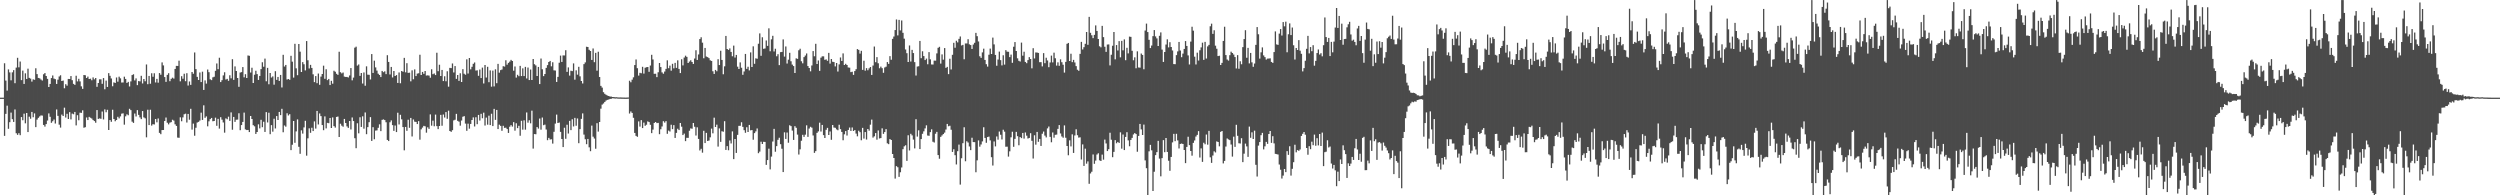 <?xml version="1.0" encoding="UTF-8"?>
<svg xmlns="http://www.w3.org/2000/svg" width="1920" height="150">
  <path d="M0 75.000h1v1.000H0zM1 75.000h1v1.000H1zM2 75.000h1v1.000H2zM3 48.606h1v55.753H3zM4 61.885h1v25.570H4zM5 69.589h1v11.541H5zM6 53.295h1v45.637H6zM7 55.600h1v38.273H7zM8 61.703h1v24.768H8zM9 55.573h1v35.956H9zM10 53.849h1v39.815H10zM11 63.888h1v20.159H11zM12 51.902h1v50.432H12zM13 44.397h1v59.202H13zM14 51.711h1v50.586H14zM15 47.267h1v56.579H15zM16 61.534h1v28.370H16zM17 54.201h1v38.168H17zM18 64.477h1v22.835H18zM19 56.317h1v38.386H19zM20 60.607h1v26.168H20zM21 52.743h1v48.678H21zM22 59.777h1v29.802H22zM23 60.377h1v30.797H23zM24 62.656h1v23.297H24zM25 60.924h1v29.132H25zM26 61.287h1v25.827H26zM27 52.420h1v45.232H27zM28 56.931h1v34.924H28zM29 59.835h1v30.655H29zM30 60.181h1v29.190H30zM31 61.056h1v27.562H31zM32 61.843h1v26.918H32zM33 57.026h1v38.931H33zM34 56.110h1v41.111H34zM35 58.378h1v36.930H35zM36 60.547h1v32.028H36zM37 66.794h1v20.321H37zM38 64.446h1v25.281H38zM39 59.974h1v34.331H39zM40 57.955h1v35.187H40zM41 60.361h1v31.467H41zM42 60.843h1v34.026H42zM43 64.476h1v19.591H43zM44 61.170h1v27.821H44zM45 58.721h1v37.045H45zM46 57.781h1v40.227H46zM47 62.192h1v25.841H47zM48 61.851h1v27.216H48zM49 67.768h1v14.944H49zM50 64.677h1v25.564H50zM51 65.770h1v21.638H51zM52 60.632h1v30.774H52zM53 60.697h1v25.434H53zM54 58.396h1v33.283H54zM55 61.576h1v25.688H55zM56 64.419h1v23.340H56zM57 65.175h1v20.782H57zM58 58.139h1v38.158H58zM59 62.493h1v25.975H59zM60 60.502h1v31.852H60zM61 62.502h1v24.051H61zM62 66.281h1v20.388H62zM63 68.265h1v16.479H63zM64 57.575h1v40.517H64zM65 57.814h1v39.877H65zM66 59.905h1v30.312H66zM67 58.832h1v33.359H67zM68 60.670h1v29.079H68zM69 60.421h1v30.017H69zM70 61.668h1v29.360H70zM71 59.420h1v32.794H71zM72 60.937h1v32.060H72zM73 59.891h1v34.376H73zM74 66.677h1v17.864H74zM75 63.719h1v27.602H75zM76 60.945h1v30.003H76zM77 60.944h1v30.291H77zM78 64.346h1v21.323H78zM79 59.931h1v31.805H79zM80 68.535h1v15.501H80zM81 61.891h1v24.319H81zM82 66.782h1v17.549H82zM83 56.166h1v43.689H83zM84 58.194h1v34.025H84zM85 60.259h1v33.286H85zM86 66.249h1v18.016H86zM87 63.304h1v28.086H87zM88 63.677h1v29.446H88zM89 59.469h1v32.680H89zM90 62.744h1v26.941H90zM91 58.887h1v32.066H91zM92 60.142h1v29.249H92zM93 63.405h1v23.906H93zM94 63.315h1v23.747H94zM95 58.890h1v36.847H95zM96 60.638h1v28.717H96zM97 63.692h1v24.132H97zM98 62.894h1v25.605H98zM99 66.424h1v17.124H99zM100 62.519h1v22.038H100zM101 57.637h1v35.806H101zM102 57.029h1v37.358H102zM103 61.723h1v25.468H103zM104 60.207h1v29.215H104zM105 65.370h1v19.215H105zM106 62.273h1v25.941H106zM107 62.518h1v27.665H107zM108 58.201h1v33.271H108zM109 64.089h1v21.208H109zM110 60.660h1v29.497H110zM111 62.395h1v28.501H111zM112 49.499h1v55.964H112zM113 64.651h1v19.630H113zM114 58.319h1v37.752H114zM115 64.321h1v19.953H115zM116 56.259h1v40.205H116zM117 58.936h1v36.472H117zM118 56.253h1v39.353H118zM119 63.356h1v28.013H119zM120 60.582h1v33.368H120zM121 63.464h1v27.511H121zM122 56.120h1v45.914H122zM123 57.409h1v45.652H123zM124 47.912h1v51.999H124zM125 50.221h1v49.612H125zM126 59.191h1v33.720H126zM127 62.898h1v27.371H127zM128 57.496h1v36.773H128zM129 56.239h1v39.304H129zM130 62.386h1v31.802H130zM131 60.503h1v33.306H131zM132 59.654h1v32.284H132zM133 60.369h1v32.273H133zM134 52.919h1v42.556H134zM135 50.583h1v46.146H135zM136 50.630h1v55.064H136zM137 46.592h1v59.227H137zM138 62.463h1v27.656H138zM139 58.521h1v34.621H139zM140 60.463h1v29.705H140zM141 56.651h1v31.083H141zM142 62.346h1v24.937H142zM143 56.237h1v37.856H143zM144 65.709h1v21.801H144zM145 62.552h1v29.378H145zM146 65.194h1v18.352H146zM147 55.297h1v44.230H147zM148 56.633h1v38.283H148zM149 40.298h1v63.959H149zM150 53.090h1v45.007H150zM151 59.039h1v35.090H151zM152 61.441h1v32.149H152zM153 55.642h1v36.907H153zM154 63.015h1v23.518H154zM155 55.063h1v37.049H155zM156 69.044h1v11.830H156zM157 61.749h1v28.709H157zM158 64.226h1v25.171H158zM159 53.395h1v43.617H159zM160 55.463h1v37.743H160zM161 60.936h1v30.577H161zM162 61.564h1v29.031H162zM163 59.407h1v33.741H163zM164 58.925h1v33.994H164zM165 54.375h1v35.998H165zM166 48.744h1v47.868H166zM167 53.167h1v38.113H167zM168 44.318h1v54.470H168zM169 63.040h1v26.989H169zM170 61.574h1v30.307H170zM171 57.882h1v36.151H171zM172 55.496h1v46.376H172zM173 61.089h1v29.853H173zM174 60.579h1v31.004H174zM175 62.031h1v27.591H175zM176 57.793h1v35.010H176zM177 60.175h1v26.124H177zM178 45.485h1v54.175H178zM179 61.345h1v28.485H179zM180 50.997h1v42.591H180zM181 54.552h1v37.379H181zM182 59.893h1v31.980H182zM183 66.651h1v20.342H183zM184 55.724h1v44.283H184zM185 55.408h1v40.653H185zM186 51.523h1v42.121H186zM187 59.408h1v27.052H187zM188 56.989h1v42.380H188zM189 59.920h1v39.983H189zM190 42.579h1v57.206H190zM191 42.866h1v58.581H191zM192 55.714h1v33.372H192zM193 51.997h1v39.412H193zM194 63.727h1v32.402H194zM195 57.419h1v39.603H195zM196 54.314h1v48.543H196zM197 56.956h1v44.444H197zM198 61.377h1v34.101H198zM199 58.323h1v40.287H199zM200 53.102h1v38.922H200zM201 47.836h1v49.863H201zM202 51.244h1v42.266H202zM203 45.009h1v56.341H203zM204 62.424h1v23.671H204zM205 52.140h1v41.893H205zM206 64.703h1v21.901H206zM207 56.085h1v46.976H207zM208 59.525h1v36.562H208zM209 58.666h1v42.434H209zM210 65.015h1v26.165H210zM211 54.706h1v43.941H211zM212 61.358h1v27.759H212zM213 59.100h1v33.040H213zM214 62.169h1v23.809H214zM215 57.551h1v30.882H215zM216 67.153h1v16.383H216zM217 42.078h1v59.495H217zM218 51.116h1v45.237H218zM219 49.874h1v47.385H219zM220 61.082h1v25.897H220zM221 60.676h1v27.995H221zM222 61.309h1v26.373H222zM223 42.837h1v72.481H223zM224 47.378h1v63.768H224zM225 59.603h1v33.307H225zM226 33.614h1v76.071H226zM227 52.493h1v48.399H227zM228 57.736h1v33.939H228zM229 33.767h1v78.974H229zM230 39.677h1v78.424H230zM231 55.291h1v44.786H231zM232 47.698h1v54.908H232zM233 49.379h1v48.451H233zM234 54.081h1v38.695H234zM235 31.559h1v88.013H235zM236 46.288h1v59.961H236zM237 52.559h1v45.987H237zM238 49.808h1v52.202H238zM239 52.165h1v45.912H239zM240 57.074h1v43.572H240zM241 63.070h1v30.153H241zM242 58.412h1v40.371H242zM243 63.916h1v21.277H243zM244 56.474h1v39.125H244zM245 65.131h1v22.007H245zM246 58.836h1v30.376H246zM247 56.810h1v39.238H247zM248 50.436h1v49.576H248zM249 60.531h1v28.839H249zM250 53.201h1v45.391H250zM251 61.525h1v32.815H251zM252 60.618h1v33.994H252zM253 65.329h1v25.270H253zM254 62.078h1v36.209H254zM255 64.256h1v25.926H255zM256 54.336h1v42.526H256zM257 55.092h1v42.890H257zM258 56.656h1v33.148H258zM259 57.499h1v31.987H259zM260 39.727h1v65.484H260zM261 55.434h1v39.617H261zM262 56.349h1v40.152H262zM263 55.709h1v41.638H263zM264 58.842h1v32.479H264zM265 59.096h1v35.343H265zM266 59.064h1v37.990H266zM267 59.470h1v38.753H267zM268 57.936h1v35.007H268zM269 52.291h1v47.161H269zM270 61.677h1v28.525H270zM271 59.622h1v33.338H271zM272 36.599h1v69.563H272zM273 35.857h1v77.980H273zM274 50.380h1v44.267H274zM275 49.521h1v52.886H275zM276 58.287h1v31.761H276zM277 56.068h1v41.404H277zM278 64.140h1v25.212H278zM279 55.668h1v43.161H279zM280 65.819h1v20.539H280zM281 50.924h1v52.143H281zM282 57.351h1v40.301H282zM283 57.462h1v36.383H283zM284 61.004h1v28.957H284zM285 41.540h1v66.693H285zM286 55.999h1v41.687H286zM287 46.607h1v60.335H287zM288 51.777h1v48.508H288zM289 54.205h1v45.952H289zM290 56.611h1v41.535H290zM291 57.597h1v37.868H291zM292 59.188h1v41.528H292zM293 54.452h1v37.614H293zM294 55.458h1v36.217H294zM295 54.759h1v37.467H295zM296 56.918h1v36.997H296zM297 42.416h1v65.042H297zM298 47.590h1v60.750H298zM299 57.186h1v36.725H299zM300 51.428h1v41.033H300zM301 59.474h1v36.640H301zM302 54.503h1v46.020H302zM303 58.343h1v38.070H303zM304 57.644h1v43.795H304zM305 63.701h1v22.879H305zM306 55.661h1v39.919H306zM307 63.949h1v24.195H307zM308 54.548h1v37.094H308zM309 55.072h1v42.496H309zM310 44.434h1v71.029H310zM311 55.536h1v41.934H311zM312 48.547h1v51.905H312zM313 55.967h1v36.009H313zM314 55.794h1v42.340H314zM315 62.455h1v28.110H315zM316 54.012h1v50.785H316zM317 60.901h1v30.841H317zM318 53.302h1v40.127H318zM319 58.413h1v35.232H319zM320 56.546h1v38.723H320zM321 56.284h1v36.722H321zM322 42.050h1v65.211H322zM323 57.604h1v41.728H323zM324 55.243h1v42.761H324zM325 56.677h1v39.975H325zM326 54.535h1v42.482H326zM327 58.015h1v43.897H327zM328 57.876h1v39.937H328zM329 58.037h1v40.947H329zM330 59.721h1v28.155H330zM331 53.184h1v43.320H331zM332 56.970h1v35.705H332zM333 56.416h1v40.553H333zM334 57.636h1v30.371H334zM335 40.523h1v56.352H335zM336 54.669h1v44.516H336zM337 49.727h1v47.064H337zM338 58.366h1v29.864H338zM339 53.694h1v42.876H339zM340 62.245h1v25.705H340zM341 58.556h1v31.714H341zM342 62.424h1v23.624H342zM343 54.738h1v36.489H343zM344 66.537h1v18.445H344zM345 52.110h1v48.489H345zM346 52.324h1v48.951H346zM347 48.734h1v51.234H347zM348 55.658h1v36.812H348zM349 50.758h1v41.192H349zM350 60.553h1v26.899H350zM351 57.614h1v35.159H351zM352 62.103h1v31.330H352zM353 56.279h1v40.247H353zM354 62.960h1v29.618H354zM355 53.099h1v36.558H355zM356 56.637h1v32.564H356zM357 57.415h1v37.514H357zM358 45.551h1v54.917H358zM359 56.488h1v38.474H359zM360 44.541h1v54.263H360zM361 53.269h1v41.893H361zM362 51.283h1v40.882H362zM363 48.975h1v41.173H363zM364 47.982h1v49.135H364zM365 54.194h1v35.866H365zM366 54.003h1v41.364H366zM367 58.200h1v30.070H367zM368 53.381h1v39.201H368zM369 59.962h1v27.448H369zM370 51.912h1v38.896H370zM371 64.107h1v22.432H371zM372 49.924h1v46.494H372zM373 59.535h1v30.758H373zM374 51.316h1v44.449H374zM375 63.132h1v25.719H375zM376 54.063h1v41.971H376zM377 66.555h1v20.792H377zM378 54.238h1v42.573H378zM379 66.346h1v17.244H379zM380 53.246h1v38.802H380zM381 63.874h1v20.532H381zM382 49.056h1v50.059H382zM383 55.818h1v39.942H383zM384 53.883h1v42.808H384zM385 53.386h1v47.085H385zM386 50.858h1v45.755H386zM387 51.153h1v47.044H387zM388 46.297h1v51.737H388zM389 49.659h1v49.457H389zM390 48.295h1v53.788H390zM391 47.294h1v50.061H391zM392 45.956h1v50.132H392zM393 46.835h1v50.399H393zM394 54.298h1v39.522H394zM395 51.070h1v49.267H395zM396 59.618h1v35.067H396zM397 57.471h1v40.917H397zM398 58.527h1v38.093H398zM399 50.602h1v53.651H399zM400 58.424h1v34.354H400zM401 52.457h1v47.139H401zM402 58.426h1v33.992H402zM403 51.339h1v48.244H403zM404 60.236h1v26.138H404zM405 51.853h1v42.350H405zM406 61.482h1v30.879H406zM407 53.379h1v41.331H407zM408 61.451h1v23.535H408zM409 45.287h1v68.833H409zM410 49.321h1v53.639H410zM411 50.212h1v52.928H411zM412 58.348h1v39.230H412zM413 51.408h1v47.344H413zM414 64.560h1v26.475H414zM415 44.973h1v54.602H415zM416 53.198h1v37.056H416zM417 58.448h1v37.716H417zM418 56.807h1v38.904H418zM419 52.120h1v47.377H419zM420 50.019h1v57.677H420zM421 47.628h1v58.254H421zM422 46.793h1v60.371H422zM423 50.957h1v55.981H423zM424 47.814h1v62.447H424zM425 54.035h1v47.171H425zM426 54.172h1v40.737H426zM427 62.917h1v25.103H427zM428 59.026h1v35.454H428zM429 48.175h1v45.909H429zM430 42.713h1v58.565H430zM431 47.573h1v59.175H431zM432 42.555h1v70.370H432zM433 42.603h1v55.498H433zM434 38.534h1v68.061H434zM435 55.198h1v40.623H435zM436 51.767h1v50.770H436zM437 58.045h1v34.801H437zM438 54.300h1v45.652H438zM439 54.652h1v36.956H439zM440 48.707h1v48.435H440zM441 61.209h1v29.308H441zM442 54.012h1v42.542H442zM443 57.341h1v33.629H443zM444 51.281h1v58.707H444zM445 58.630h1v40.527H445zM446 62.198h1v29.102H446zM447 64.081h1v22.997H447zM448 49.230h1v54.131H448zM449 47.929h1v59.021H449zM450 35.889h1v74.833H450zM451 36.092h1v70.625H451zM452 38.266h1v74.863H452zM453 39.153h1v76.973H453zM454 46.032h1v50.430H454zM455 37.225h1v67.747H455zM456 47.788h1v58.622H456zM457 40.577h1v73.652H457zM458 54.274h1v40.339H458zM459 39.740h1v61.351H459zM460 59.146h1v34.569H460zM461 65.926h1v17.510H461zM462 67.277h1v13.049H462zM463 70.823h1v8.658H463zM464 72.019h1v6.281H464zM465 72.825h1v4.367H465zM466 73.395h1v3.290H466zM467 73.725h1v2.696H467zM468 74.114h1v1.848H468zM469 74.167h1v1.687H469zM470 74.489h1v1.000H470zM471 74.552h1v1.000H471zM472 74.703h1v1.000H472zM473 74.640h1v1.000H473zM474 74.802h1v1.000H474zM475 74.829h1v1.000H475zM476 74.827h1v1.000H476zM477 74.872h1v1.000H477zM478 74.890h1v1.000H478zM479 74.915h1v1.000H479zM480 74.940h1v1.000H480zM481 74.929h1v1.000H481zM482 74.848h1v1.000H482zM483 61.982h1v25.189H483zM484 63.181h1v22.442H484zM485 61.180h1v25.576H485zM486 59.376h1v31.070H486zM487 49.959h1v52.121H487zM488 45.660h1v58.694H488zM489 52.384h1v52.668H489zM490 58.057h1v35.192H490zM491 55.934h1v41.271H491zM492 56.258h1v36.004H492zM493 51.295h1v47.046H493zM494 56.525h1v37.615H494zM495 52.044h1v44.583H495zM496 51.614h1v44.185H496zM497 51.464h1v41.761H497zM498 55.146h1v38.589H498zM499 50.344h1v45.502H499zM500 42.066h1v60.173H500zM501 45.645h1v53.884H501zM502 56.656h1v37.762H502zM503 56.630h1v37.046H503zM504 59.263h1v35.290H504zM505 55.492h1v38.869H505zM506 48.380h1v54.679H506zM507 51.507h1v47.768H507zM508 55.622h1v41.507H508zM509 56.653h1v36.416H509zM510 54.949h1v39.233H510zM511 52.889h1v40.148H511zM512 46.344h1v56.439H512zM513 52.384h1v47.925H513zM514 50.362h1v50.630H514zM515 54.295h1v41.515H515zM516 49.023h1v50.175H516zM517 52.475h1v43.635H517zM518 48.287h1v57.648H518zM519 52.120h1v49.921H519zM520 46.349h1v52.535H520zM521 52.949h1v46.962H521zM522 56.116h1v38.349H522zM523 45.510h1v51.769H523zM524 50.222h1v53.521H524zM525 44.176h1v58.443H525zM526 42.776h1v65.601H526zM527 43.679h1v62.129H527zM528 48.404h1v57.468H528zM529 47.277h1v53.123H529zM530 46.262h1v52.357H530zM531 47.629h1v51.215H531zM532 49.117h1v45.367H532zM533 44.939h1v52.386H533zM534 38.627h1v65.449H534zM535 46.051h1v51.750H535zM536 41.824h1v64.892H536zM537 30.005h1v85.574H537zM538 28.639h1v85.621H538zM539 32.785h1v84.443H539zM540 44.731h1v55.712H540zM541 36.806h1v73.054H541zM542 43.412h1v58.641H542zM543 43.878h1v64.396H543zM544 44.666h1v63.258H544zM545 46.332h1v59.130H545zM546 46.810h1v51.960H546zM547 54.748h1v47.676H547zM548 56.762h1v33.621H548zM549 53.690h1v43.832H549zM550 54.751h1v40.973H550zM551 45.444h1v67.169H551zM552 49.985h1v48.612H552zM553 38.940h1v70.002H553zM554 46.022h1v54.795H554zM555 57.055h1v44.112H555zM556 50.945h1v42.157H556zM557 27.601h1v87.532H557zM558 37.639h1v74.569H558zM559 38.336h1v77.050H559zM560 37.161h1v70.715H560zM561 39.879h1v70.327H561zM562 43.203h1v57.695H562zM563 35.015h1v87.178H563zM564 44.169h1v62.583H564zM565 42.176h1v75.260H565zM566 51.216h1v52.356H566zM567 52.976h1v43.714H567zM568 47.947h1v48.644H568zM569 52.014h1v41.904H569zM570 57.442h1v40.006H570zM571 54.890h1v45.092H571zM572 41.429h1v60.574H572zM573 52.879h1v44.866H573zM574 51.237h1v50.119H574zM575 54.085h1v41.868H575zM576 40.224h1v59.873H576zM577 51.476h1v48.407H577zM578 35.580h1v71.730H578zM579 49.024h1v53.216H579zM580 44.816h1v56.098H580zM581 45.098h1v53.573H581zM582 33.582h1v84.086H582zM583 25.626h1v90.808H583zM584 42.850h1v65.977H584zM585 28.600h1v81.992H585zM586 37.489h1v71.437H586zM587 37.222h1v71.803H587zM588 31.079h1v95.554H588zM589 35.229h1v87.694H589zM590 21.778h1v92.402H590zM591 39.348h1v90.748H591zM592 30.222h1v90.026H592zM593 27.509h1v81.194H593zM594 39.546h1v59.400H594zM595 37.430h1v79.101H595zM596 43.202h1v69.013H596zM597 41.642h1v65.700H597zM598 50.017h1v55.759H598zM599 40.038h1v70.720H599zM600 39.908h1v74.318H600zM601 30.250h1v101.889H601zM602 43.458h1v58.180H602zM603 35.677h1v71.002H603zM604 48.805h1v53.004H604zM605 45.829h1v63.794H605zM606 40.549h1v55.657H606zM607 47.066h1v49.819H607zM608 49.608h1v50.676H608zM609 50.715h1v56.745H609zM610 56.061h1v40.835H610zM611 44.810h1v53.344H611zM612 45.207h1v58.148H612zM613 38.629h1v80.059H613zM614 37.427h1v77.258H614zM615 47.070h1v61.008H615zM616 48.632h1v54.878H616zM617 43.873h1v61.264H617zM618 42.657h1v60.749H618zM619 41.063h1v55.169H619zM620 50.727h1v54.378H620zM621 52.201h1v46.503H621zM622 54.763h1v42.645H622zM623 50.298h1v47.766H623zM624 39.200h1v64.816H624zM625 43.198h1v74.194H625zM626 33.644h1v82.435H626zM627 49.145h1v52.914H627zM628 46.416h1v54.510H628zM629 54.413h1v39.785H629zM630 44.290h1v56.724H630zM631 43.261h1v52.665H631zM632 43.246h1v60.522H632zM633 45.930h1v60.052H633zM634 45.601h1v54.069H634zM635 46.694h1v51.489H635zM636 40.607h1v63.067H636zM637 48.839h1v52.124H637zM638 45.337h1v62.019H638zM639 47.402h1v48.581H639zM640 47.689h1v50.251H640zM641 51.013h1v47.139H641zM642 48.384h1v51.013H642zM643 54.937h1v45.101H643zM644 49.439h1v46.376H644zM645 44.126h1v55.061H645zM646 46.810h1v54.524H646zM647 41.012h1v66.691H647zM648 49.939h1v53.235H648zM649 48.989h1v51.687H649zM650 49.909h1v54.163H650zM651 51.827h1v47.975H651zM652 51.958h1v45.990H652zM653 55.421h1v45.129H653zM654 55.101h1v42.778H654zM655 57.501h1v43.090H655zM656 54.570h1v45.324H656zM657 53.127h1v49.488H657zM658 37.692h1v67.018H658zM659 38.288h1v62.119H659zM660 41.185h1v60.362H660zM661 39.020h1v68.701H661zM662 53.664h1v44.534H662zM663 46.663h1v59.772H663zM664 54.265h1v47.170H664zM665 52.326h1v54.823H665zM666 53.977h1v45.103H666zM667 52.497h1v47.841H667zM668 51.457h1v44.272H668zM669 57.555h1v34.319H669zM670 50.322h1v55.354H670zM671 35.760h1v68.920H671zM672 47.773h1v54.437H672zM673 43.858h1v63.423H673zM674 48.605h1v51.570H674zM675 52.453h1v53.905H675zM676 51.168h1v54.870H676zM677 52.388h1v46.186H677zM678 55.932h1v46.853H678zM679 51.831h1v49.611H679zM680 51.205h1v47.952H680zM681 47.655h1v62.403H681zM682 49.042h1v61.678H682zM683 43.119h1v63.703H683zM684 45.865h1v61.647H684zM685 29.849h1v88.413H685zM686 28.077h1v93.251H686zM687 23.087h1v114.079H687zM688 14.967h1v112.646H688zM689 27.199h1v101.253H689zM690 15.278h1v120.567H690zM691 23.359h1v108.930H691zM692 15.709h1v112.911H692zM693 25.212h1v89.358H693zM694 29.683h1v82.706H694zM695 37.987h1v73.577H695zM696 40.856h1v82.669H696zM697 47.614h1v56.275H697zM698 34.942h1v80.609H698zM699 47.270h1v55.512H699zM700 38.288h1v65.681H700zM701 40.753h1v66.467H701zM702 47.705h1v66.247H702zM703 58.008h1v33.550H703zM704 51.109h1v53.804H704zM705 50.880h1v49.203H705zM706 31.441h1v83.042H706zM707 44.678h1v62.141H707zM708 39.361h1v63.419H708zM709 43.041h1v57.801H709zM710 46.141h1v52.466H710zM711 44.992h1v51.280H711zM712 49.378h1v54.707H712zM713 40.058h1v64.255H713zM714 45.571h1v55.910H714zM715 49.499h1v49.828H715zM716 49.573h1v59.256H716zM717 46.518h1v62.973H717zM718 46.595h1v56.112H718zM719 41.015h1v60.250H719zM720 36.727h1v82.385H720zM721 35.921h1v85.968H721zM722 48.863h1v56.235H722zM723 41.794h1v62.198H723zM724 45.821h1v57.131H724zM725 36.919h1v64.916H725zM726 52.107h1v47.381H726zM727 51.338h1v43.835H727zM728 56.941h1v40.018H728zM729 45.104h1v51.457H729zM730 53.374h1v46.243H730zM731 42.075h1v74.596H731zM732 32.877h1v81.762H732zM733 36.658h1v82.554H733zM734 31.271h1v95.036H734zM735 32.566h1v83.544H735zM736 29.839h1v81.204H736zM737 27.985h1v113.813H737zM738 34.895h1v86.653H738zM739 34.449h1v75.546H739zM740 45.515h1v52.234H740zM741 33.404h1v90.462H741zM742 33.401h1v75.102H742zM743 30.106h1v79.359H743zM744 34.040h1v78.449H744zM745 34.607h1v80.670H745zM746 37.569h1v68.192H746zM747 34.180h1v74.907H747zM748 32.883h1v76.274H748zM749 25.225h1v107.084H749zM750 27.817h1v95.342H750zM751 31.829h1v76.016H751zM752 43.229h1v69.430H752zM753 44.447h1v66.506H753zM754 40.217h1v68.361H754zM755 37.368h1v60.395H755zM756 46.046h1v59.884H756zM757 49.311h1v60.344H757zM758 51.125h1v54.166H758zM759 42.019h1v62.898H759zM760 37.316h1v70.529H760zM761 41.493h1v79.252H761zM762 28.899h1v98.230H762zM763 34.119h1v74.528H763zM764 42.200h1v70.229H764zM765 50.471h1v54.338H765zM766 45.727h1v61.549H766zM767 39.607h1v61.406H767zM768 46.192h1v57.281H768zM769 50.215h1v56.903H769zM770 42.466h1v57.191H770zM771 49.625h1v51.510H771zM772 38.518h1v74.194H772zM773 39.665h1v72.985H773zM774 39.776h1v80.509H774zM775 43.898h1v72.330H775zM776 41.958h1v63.538H776zM777 48.232h1v52.959H777zM778 35.871h1v76.893H778zM779 32.309h1v74.325H779zM780 39.159h1v62.094H780zM781 44.780h1v59.836H781zM782 46.684h1v64.896H782zM783 47.281h1v58.009H783zM784 32.727h1v73.358H784zM785 42.774h1v59.307H785zM786 39.718h1v66.714H786zM787 47.542h1v54.188H787zM788 48.557h1v55.660H788zM789 46.136h1v60.281H789zM790 43.879h1v62.047H790zM791 45.334h1v56.939H791zM792 52.461h1v55.688H792zM793 37.009h1v84.740H793zM794 44.917h1v58.993H794zM795 40.314h1v70.816H795zM796 40.363h1v60.943H796zM797 40.656h1v68.224H797zM798 47.771h1v58.918H798zM799 47.705h1v64.382H799zM800 50.976h1v51.729H800zM801 40.829h1v60.186H801zM802 48.516h1v55.637H802zM803 44.318h1v61.201H803zM804 46.457h1v52.151H804zM805 51.613h1v45.564H805zM806 47.979h1v57.131H806zM807 42.694h1v66.592H807zM808 47.923h1v53.801H808zM809 40.464h1v65.260H809zM810 44.731h1v58.805H810zM811 50.364h1v53.002H811zM812 47.892h1v51.100H812zM813 50.520h1v45.546H813zM814 45.549h1v56.969H814zM815 47.778h1v57.021H815zM816 49.694h1v56.061H816zM817 55.750h1v40.581H817zM818 47.519h1v58.258H818zM819 33.627h1v78.483H819zM820 32.970h1v86.255H820zM821 46.830h1v60.930H821zM822 41.292h1v71.126H822zM823 47.715h1v55.447H823zM824 45.966h1v71.499H824zM825 47.986h1v56.076H825zM826 50.805h1v48.482H826zM827 53.540h1v50.271H827zM828 54.359h1v51.313H828zM829 41.345h1v64.105H829zM830 32.163h1v90.361H830zM831 38.009h1v72.865H831zM832 36.225h1v91.235H832zM833 33.653h1v80.505H833zM834 24.592h1v101.120H834zM835 34.415h1v89.546H835zM836 12.973h1v128.174H836zM837 25.190h1v108.038H837zM838 27.078h1v104.813H838zM839 29.308h1v89.337H839zM840 26.789h1v99.007H840zM841 19.527h1v103.830H841zM842 23.749h1v94.932H842zM843 29.945h1v87.773H843zM844 35.515h1v87.630H844zM845 36.326h1v87.306H845zM846 19.859h1v98.876H846zM847 28.518h1v94.083H847zM848 35.912h1v71.285H848zM849 39.810h1v70.352H849zM850 34.184h1v81.854H850zM851 34.107h1v80.496H851zM852 50.235h1v51.687H852zM853 42.020h1v65.281H853zM854 35.134h1v85.620H854zM855 24.558h1v92.067H855zM856 45.562h1v62.070H856zM857 34.628h1v75.400H857zM858 38.752h1v70.261H858zM859 31.593h1v78.169H859zM860 44.048h1v57.570H860zM861 31.391h1v82.778H861zM862 38.678h1v64.643H862zM863 30.243h1v85.030H863zM864 46.255h1v58.908H864zM865 36.720h1v64.794H865zM866 40.988h1v66.821H866zM867 28.123h1v84.198H867zM868 28.304h1v79.140H868zM869 39.014h1v66.854H869zM870 46.263h1v56.992H870zM871 44.054h1v58.149H871zM872 52.447h1v50.532H872zM873 39.435h1v77.101H873zM874 51.810h1v52.598H874zM875 51.967h1v43.232H875zM876 41.120h1v58.256H876zM877 42.201h1v61.484H877zM878 53.182h1v42.525H878zM879 23.437h1v99.744H879zM880 18.151h1v111.015H880zM881 24.604h1v125.322H881zM882 30.551h1v85.687H882zM883 36.903h1v74.338H883zM884 34.953h1v80.498H884zM885 27.775h1v118.900H885zM886 23.069h1v108.802H886zM887 27.948h1v91.187H887zM888 29.476h1v87.380H888zM889 35.352h1v72.812H889zM890 27.480h1v94.326H890zM891 24.896h1v110.538H891zM892 38.104h1v83.331H892zM893 47.570h1v60.075H893zM894 39.929h1v76.942H894zM895 34.202h1v71.762H895zM896 30.225h1v86.445H896zM897 36.381h1v87.069H897zM898 32.429h1v98.751H898zM899 36.083h1v84.427H899zM900 38.777h1v70.600H900zM901 49.196h1v53.601H901zM902 49.328h1v59.091H902zM903 42.322h1v60.434H903zM904 39.475h1v68.375H904zM905 32.223h1v81.805H905zM906 38.829h1v71.691H906zM907 43.941h1v66.268H907zM908 41.152h1v69.424H908zM909 37.579h1v77.630H909zM910 31.522h1v93.787H910zM911 35.256h1v77.604H911zM912 42.565h1v62.438H912zM913 49.499h1v61.951H913zM914 31.926h1v84.047H914zM915 20.556h1v98.992H915zM916 23.566h1v86.132H916zM917 43.508h1v64.353H917zM918 49.495h1v55.359H918zM919 40.470h1v63.096H919zM920 46.515h1v54.183H920zM921 38.603h1v82.382H921zM922 36.414h1v77.533H922zM923 32.777h1v91.551H923zM924 45.974h1v63.641H924zM925 32.162h1v78.630H925zM926 44.968h1v58.364H926zM927 35.625h1v75.483H927zM928 34.468h1v66.025H928zM929 20.171h1v100.672H929zM930 18.168h1v106.927H930zM931 25.996h1v93.438H931zM932 23.228h1v93.013H932zM933 35.072h1v82.042H933zM934 37.439h1v71.148H934zM935 43.077h1v66.003H935zM936 42.782h1v69.606H936zM937 49.914h1v51.364H937zM938 48.285h1v52.336H938zM939 31.428h1v94.078H939zM940 20.551h1v103.034H940zM941 42.283h1v70.234H941zM942 45.741h1v60.593H942zM943 46.538h1v60.505H943zM944 42.375h1v65.236H944zM945 39.678h1v71.336H945zM946 40.687h1v79.600H946zM947 41.899h1v63.084H947zM948 43.851h1v68.918H948zM949 52.582h1v43.281H949zM950 42.317h1v61.972H950zM951 52.812h1v57.226H951zM952 47.039h1v63.195H952zM953 49.375h1v56.778H953zM954 36.194h1v88.312H954zM955 29.994h1v88.042H955zM956 23.191h1v87.073H956zM957 44.338h1v68.081H957zM958 36.764h1v83.703H958zM959 48.670h1v48.561H959zM960 40.666h1v65.188H960zM961 47.868h1v53.763H961zM962 51.306h1v55.440H962zM963 48.800h1v51.533H963zM964 34.463h1v92.094H964zM965 20.767h1v114.786H965zM966 26.324h1v85.518H966zM967 45.009h1v64.095H967zM968 40.172h1v63.651H968zM969 36.391h1v65.673H969zM970 42.556h1v72.206H970zM971 43.898h1v68.472H971zM972 45.797h1v63.175H972zM973 45.024h1v65.484H973zM974 44.945h1v57.985H974zM975 44.788h1v55.838H975zM976 47.540h1v62.190H976zM977 48.269h1v56.340H977zM978 40.001h1v70.124H978zM979 24.135h1v94.019H979zM980 34.116h1v84.248H980zM981 34.473h1v84.221H981zM982 25.827h1v100.512H982zM983 22.334h1v108.036H983zM984 27.303h1v109.800H984zM985 16.950h1v117.930H985zM986 20.234h1v109.535H986zM987 16.652h1v115.526H987zM988 40.147h1v75.912H988zM989 26.324h1v92.613H989zM990 17.978h1v94.341H990zM991 26.950h1v107.921H991zM992 21.127h1v108.512H992zM993 34.743h1v89.829H993zM994 45.738h1v65.413H994zM995 36.871h1v80.108H995zM996 38.388h1v76.887H996zM997 30.819h1v84.987H997zM998 38.894h1v75.885H998zM999 41.302h1v63.113H999zM1000 54.818h1v47.955H1000zM1001 52.315h1v49.059H1001zM1002 46.659h1v56.796H1002zM1003 37.491h1v76.164H1003zM1004 27.529h1v91.305H1004zM1005 40.988h1v71.276H1005zM1006 36.146h1v78.441H1006zM1007 39.309h1v69.492H1007zM1008 34.691h1v76.817H1008zM1009 50.445h1v52.904H1009zM1010 46.734h1v65.206H1010zM1011 40.752h1v65.395H1011zM1012 37.981h1v73.681H1012zM1013 41.885h1v61.020H1013zM1014 40.837h1v71.310H1014zM1015 43.250h1v58.607H1015zM1016 34.692h1v92.882H1016zM1017 13.406h1v103.486H1017zM1018 28.445h1v88.043H1018zM1019 32.229h1v75.507H1019zM1020 29.139h1v84.108H1020zM1021 43.073h1v69.444H1021zM1022 32.136h1v93.481H1022zM1023 40.191h1v89.216H1023zM1024 31.963h1v94.712H1024zM1025 21.120h1v109.717H1025zM1026 6.133h1v136.864H1026zM1027 21.439h1v110.413H1027zM1028 12.245h1v126.819H1028zM1029 30.730h1v91.720H1029zM1030 18.155h1v107.778H1030zM1031 34.343h1v77.295H1031zM1032 30.020h1v85.312H1032zM1033 29.844h1v88.524H1033zM1034 21.005h1v115.625H1034zM1035 18.612h1v106.803H1035zM1036 16.721h1v110.763H1036zM1037 26.469h1v99.152H1037zM1038 31.234h1v89.277H1038zM1039 30.489h1v92.363H1039zM1040 32.207h1v81.667H1040zM1041 34.776h1v71.944H1041zM1042 21.883h1v92.897H1042zM1043 19.862h1v103.016H1043zM1044 31.401h1v86.668H1044zM1045 27.669h1v96.528H1045zM1046 40.787h1v65.089H1046zM1047 48.189h1v56.889H1047zM1048 30.415h1v100.320H1048zM1049 17.291h1v113.351H1049zM1050 22.218h1v101.134H1050zM1051 22.524h1v102.914H1051zM1052 38.889h1v68.932H1052zM1053 29.823h1v86.116H1053zM1054 50.812h1v47.377H1054zM1055 41.741h1v66.710H1055zM1056 48.195h1v58.756H1056zM1057 31.895h1v90.869H1057zM1058 41.546h1v67.900H1058zM1059 31.655h1v77.439H1059zM1060 36.589h1v73.501H1060zM1061 32.232h1v83.414H1061zM1062 48.696h1v60.744H1062zM1063 44.299h1v67.652H1063zM1064 40.060h1v73.320H1064zM1065 29.402h1v86.139H1065zM1066 28.192h1v89.443H1066zM1067 27.278h1v95.200H1067zM1068 29.885h1v91.474H1068zM1069 12.069h1v103.447H1069zM1070 30.394h1v103.324H1070zM1071 34.022h1v85.650H1071zM1072 34.009h1v89.686H1072zM1073 29.588h1v95.315H1073zM1074 19.898h1v116.850H1074zM1075 30.484h1v85.670H1075zM1076 21.142h1v123.441H1076zM1077 49.211h1v56.784H1077zM1078 50.022h1v51.303H1078zM1079 56.469h1v34.296H1079zM1080 63.497h1v22.264H1080zM1081 65.659h1v16.007H1081zM1082 69.477h1v11.507H1082zM1083 71.068h1v8.274H1083zM1084 71.348h1v6.799H1084zM1085 71.230h1v7.318H1085zM1086 71.465h1v6.411H1086zM1087 72.128h1v5.957H1087zM1088 73.162h1v3.687H1088zM1089 73.243h1v3.346H1089zM1090 73.957h1v2.279H1090zM1091 73.600h1v2.509H1091zM1092 73.290h1v3.215H1092zM1093 47.056h1v57.907H1093zM1094 58.078h1v36.438H1094zM1095 65.140h1v21.199H1095zM1096 36.966h1v77.183H1096zM1097 42.990h1v63.525H1097zM1098 61.824h1v23.736H1098zM1099 42.874h1v56.482H1099zM1100 39.593h1v70.848H1100zM1101 60.276h1v31.150H1101zM1102 39.468h1v79.698H1102zM1103 18.796h1v106.914H1103zM1104 26.373h1v101.704H1104zM1105 22.388h1v103.004H1105zM1106 21.423h1v108.764H1106zM1107 23.401h1v97.924H1107zM1108 29.756h1v96.615H1108zM1109 25.206h1v95.301H1109zM1110 21.782h1v100.710H1110zM1111 42.410h1v64.512H1111zM1112 40.218h1v71.860H1112zM1113 42.927h1v63.989H1113zM1114 47.214h1v59.794H1114zM1115 29.778h1v80.439H1115zM1116 34.675h1v75.514H1116zM1117 24.453h1v90.523H1117zM1118 29.645h1v85.153H1118zM1119 27.037h1v93.958H1119zM1120 34.969h1v83.006H1120zM1121 24.262h1v101.231H1121zM1122 41.846h1v77.640H1122zM1123 48.260h1v63.520H1123zM1124 48.282h1v55.326H1124zM1125 56.010h1v40.330H1125zM1126 56.154h1v38.490H1126zM1127 44.489h1v54.650H1127zM1128 36.539h1v74.673H1128zM1129 29.480h1v88.282H1129zM1130 30.834h1v84.864H1130zM1131 34.659h1v71.392H1131zM1132 33.096h1v79.275H1132zM1133 30.098h1v84.754H1133zM1134 37.885h1v80.840H1134zM1135 52.221h1v49.109H1135zM1136 50.266h1v52.699H1136zM1137 53.984h1v48.168H1137zM1138 53.227h1v46.407H1138zM1139 47.592h1v50.738H1139zM1140 37.323h1v65.955H1140zM1141 38.219h1v74.241H1141zM1142 26.541h1v87.429H1142zM1143 42.156h1v72.304H1143zM1144 28.930h1v89.371H1144zM1145 33.280h1v82.616H1145zM1146 28.542h1v90.810H1146zM1147 29.838h1v90.474H1147zM1148 42.107h1v60.793H1148zM1149 42.630h1v60.106H1149zM1150 48.038h1v60.099H1150zM1151 41.509h1v72.089H1151zM1152 36.832h1v74.658H1152zM1153 35.338h1v80.489H1153zM1154 31.360h1v106.051H1154zM1155 20.190h1v94.998H1155zM1156 40.431h1v82.860H1156zM1157 34.460h1v76.474H1157zM1158 44.088h1v65.386H1158zM1159 39.492h1v69.955H1159zM1160 49.281h1v55.020H1160zM1161 45.657h1v58.689H1161zM1162 49.858h1v47.547H1162zM1163 45.890h1v61.832H1163zM1164 41.510h1v62.233H1164zM1165 32.865h1v73.091H1165zM1166 46.071h1v57.458H1166zM1167 38.567h1v74.453H1167zM1168 36.840h1v68.066H1168zM1169 37.360h1v76.068H1169zM1170 45.457h1v57.017H1170zM1171 35.958h1v80.977H1171zM1172 30.224h1v86.685H1172zM1173 46.071h1v56.834H1173zM1174 53.192h1v44.235H1174zM1175 45.165h1v52.526H1175zM1176 49.774h1v46.728H1176zM1177 32.893h1v72.302H1177zM1178 46.899h1v62.286H1178zM1179 40.396h1v66.931H1179zM1180 45.852h1v61.229H1180zM1181 45.730h1v60.259H1181zM1182 50.809h1v46.703H1182zM1183 44.694h1v62.169H1183zM1184 47.070h1v58.282H1184zM1185 46.223h1v60.563H1185zM1186 51.392h1v52.575H1186zM1187 43.640h1v59.799H1187zM1188 39.619h1v65.137H1188zM1189 30.418h1v88.104H1189zM1190 32.434h1v86.912H1190zM1191 40.362h1v88.640H1191zM1192 28.455h1v96.927H1192zM1193 40.179h1v72.089H1193zM1194 33.336h1v71.080H1194zM1195 41.143h1v62.455H1195zM1196 40.429h1v64.575H1196zM1197 47.883h1v53.599H1197zM1198 48.497h1v57.311H1198zM1199 54.190h1v39.860H1199zM1200 45.040h1v60.045H1200zM1201 28.753h1v92.163H1201zM1202 21.692h1v109.257H1202zM1203 12.011h1v126.679H1203zM1204 22.234h1v96.681H1204zM1205 24.595h1v101.734H1205zM1206 23.790h1v95.104H1206zM1207 40.986h1v72.321H1207zM1208 38.731h1v75.015H1208zM1209 45.233h1v62.450H1209zM1210 42.625h1v66.442H1210zM1211 48.633h1v53.746H1211zM1212 35.844h1v72.803H1212zM1213 45.036h1v60.722H1213zM1214 32.708h1v90.709H1214zM1215 24.794h1v94.390H1215zM1216 34.789h1v83.067H1216zM1217 30.102h1v91.138H1217zM1218 36.703h1v80.784H1218zM1219 30.383h1v82.526H1219zM1220 32.977h1v82.888H1220zM1221 27.745h1v96.460H1221zM1222 47.459h1v54.055H1222zM1223 43.748h1v71.166H1223zM1224 48.697h1v50.129H1224zM1225 37.637h1v84.821H1225zM1226 37.065h1v89.409H1226zM1227 20.764h1v114.916H1227zM1228 33.942h1v93.167H1228zM1229 26.944h1v97.761H1229zM1230 38.142h1v70.349H1230zM1231 33.448h1v81.858H1231zM1232 39.431h1v74.655H1232zM1233 27.770h1v93.644H1233zM1234 30.745h1v77.366H1234zM1235 27.063h1v95.118H1235zM1236 38.147h1v76.617H1236zM1237 43.106h1v64.287H1237zM1238 48.347h1v59.253H1238zM1239 26.046h1v96.703H1239zM1240 42.995h1v65.499H1240zM1241 28.980h1v82.193H1241zM1242 34.664h1v81.309H1242zM1243 32.149h1v89.859H1243zM1244 28.366h1v83.138H1244zM1245 34.845h1v77.682H1245zM1246 33.916h1v80.227H1246zM1247 38.289h1v64.662H1247zM1248 38.673h1v66.879H1248zM1249 43.643h1v56.372H1249zM1250 44.259h1v57.452H1250zM1251 6.716h1v123.779H1251zM1252 23.271h1v97.656H1252zM1253 16.323h1v120.547H1253zM1254 33.712h1v100.590H1254zM1255 32.204h1v101.967H1255zM1256 32.818h1v81.692H1256zM1257 24.260h1v99.335H1257zM1258 31.602h1v92.259H1258zM1259 31.126h1v80.449H1259zM1260 33.522h1v78.176H1260zM1261 30.943h1v72.111H1261zM1262 40.231h1v70.423H1262zM1263 37.694h1v66.620H1263zM1264 14.077h1v106.343H1264zM1265 27.752h1v89.777H1265zM1266 23.993h1v90.228H1266zM1267 26.240h1v97.799H1267zM1268 34.962h1v83.895H1268zM1269 37.750h1v74.546H1269zM1270 35.928h1v76.046H1270zM1271 37.835h1v75.232H1271zM1272 51.884h1v55.850H1272zM1273 53.798h1v41.001H1273zM1274 46.732h1v59.790H1274zM1275 49.331h1v63.992H1275zM1276 22.576h1v102.866H1276zM1277 41.474h1v72.411H1277zM1278 24.288h1v99.950H1278zM1279 10.248h1v111.385H1279zM1280 33.590h1v91.287H1280zM1281 32.524h1v86.866H1281zM1282 34.223h1v75.747H1282zM1283 39.270h1v69.850H1283zM1284 43.529h1v65.036H1284zM1285 49.170h1v54.912H1285zM1286 42.995h1v53.639H1286zM1287 40.908h1v64.435H1287zM1288 27.078h1v91.025H1288zM1289 24.416h1v93.706H1289zM1290 36.400h1v79.594H1290zM1291 24.722h1v104.547H1291zM1292 20.823h1v115.368H1292zM1293 32.625h1v91.414H1293zM1294 41.090h1v64.307H1294zM1295 43.871h1v67.075H1295zM1296 40.089h1v79.030H1296zM1297 44.893h1v62.047H1297zM1298 52.410h1v45.908H1298zM1299 41.550h1v67.761H1299zM1300 38.932h1v71.629H1300zM1301 0.074h1v137.128H1301zM1302 7.538h1v129.651H1302zM1303 17.940h1v120.048H1303zM1304 19.443h1v110.135H1304zM1305 25.053h1v105.186H1305zM1306 26.555h1v84.150H1306zM1307 29.489h1v85.976H1307zM1308 35.618h1v84.110H1308zM1309 49.654h1v61.142H1309zM1310 51.840h1v52.849H1310zM1311 45.359h1v58.370H1311zM1312 43.359h1v62.569H1312zM1313 8.996h1v120.283H1313zM1314 4.199h1v129.924H1314zM1315 32.635h1v79.494H1315zM1316 45.154h1v64.007H1316zM1317 27.388h1v77.424H1317zM1318 25.433h1v90.898H1318zM1319 39.046h1v83.487H1319zM1320 38.709h1v88.324H1320zM1321 44.339h1v63.293H1321zM1322 34.028h1v71.626H1322zM1323 48.178h1v57.092H1323zM1324 37.836h1v68.743H1324zM1325 36.517h1v76.155H1325zM1326 14.296h1v127.143H1326zM1327 22.532h1v115.282H1327zM1328 32.730h1v92.295H1328zM1329 37.247h1v86.582H1329zM1330 28.097h1v93.398H1330zM1331 37.635h1v74.760H1331zM1332 17.582h1v105.583H1332zM1333 23.829h1v101.559H1333zM1334 29.145h1v85.608H1334zM1335 30.279h1v83.774H1335zM1336 39.737h1v75.038H1336zM1337 32.858h1v78.418H1337zM1338 35.497h1v79.774H1338zM1339 30.727h1v88.936H1339zM1340 38.081h1v72.287H1340zM1341 30.508h1v83.170H1341zM1342 25.487h1v93.942H1342zM1343 36.461h1v78.384H1343zM1344 37.561h1v83.734H1344zM1345 30.719h1v89.917H1345zM1346 40.426h1v80.445H1346zM1347 50.800h1v51.150H1347zM1348 50.301h1v47.926H1348zM1349 46.473h1v53.949H1349zM1350 23.849h1v96.602H1350zM1351 24.698h1v103.864H1351zM1352 29.595h1v89.316H1352zM1353 28.326h1v95.835H1353zM1354 6.876h1v114.970H1354zM1355 24.481h1v96.343H1355zM1356 28.857h1v91.585H1356zM1357 39.056h1v81.627H1357zM1358 41.184h1v59.564H1358zM1359 38.128h1v73.884H1359zM1360 51.237h1v42.963H1360zM1361 45.798h1v54.123H1361zM1362 45.460h1v61.116H1362zM1363 33.447h1v83.471H1363zM1364 32.135h1v78.139H1364zM1365 19.877h1v101.302H1365zM1366 28.677h1v90.276H1366zM1367 19.519h1v106.038H1367zM1368 38.825h1v72.586H1368zM1369 39.395h1v79.737H1369zM1370 36.658h1v80.837H1370zM1371 47.977h1v54.606H1371zM1372 32.802h1v76.045H1372zM1373 45.411h1v58.677H1373zM1374 48.310h1v57.370H1374zM1375 29.020h1v80.496H1375zM1376 31.031h1v83.051H1376zM1377 37.253h1v77.381H1377zM1378 45.900h1v63.285H1378zM1379 28.024h1v90.774H1379zM1380 41.372h1v65.441H1380zM1381 34.284h1v86.887H1381zM1382 49.180h1v61.241H1382zM1383 49.769h1v48.027H1383zM1384 51.974h1v46.933H1384zM1385 55.884h1v37.351H1385zM1386 38.083h1v65.094H1386zM1387 41.527h1v68.809H1387zM1388 34.950h1v79.765H1388zM1389 38.280h1v75.625H1389zM1390 31.439h1v76.553H1390zM1391 0.074h1v140.535H1391zM1392 16.939h1v132.988H1392zM1393 31.886h1v76.713H1393zM1394 10.722h1v129.914H1394zM1395 18.064h1v112.228H1395zM1396 20.385h1v112.479H1396zM1397 28.545h1v96.342H1397zM1398 42.753h1v72.962H1398zM1399 5.328h1v119.309H1399zM1400 0.074h1v149.851H1400zM1401 9.791h1v133.040H1401zM1402 6.663h1v135.945H1402zM1403 1.958h1v135.876H1403zM1404 15.679h1v124.570H1404zM1405 20.716h1v128.440H1405zM1406 24.563h1v108.159H1406zM1407 23.302h1v107.309H1407zM1408 36.485h1v79.233H1408zM1409 24.466h1v92.243H1409zM1410 43.698h1v67.302H1410zM1411 41.603h1v68.015H1411zM1412 39.107h1v74.728H1412zM1413 20.675h1v92.555H1413zM1414 36.120h1v83.017H1414zM1415 30.750h1v93.706H1415zM1416 21.178h1v102.244H1416zM1417 25.405h1v95.317H1417zM1418 36.178h1v96.174H1418zM1419 34.557h1v84.701H1419zM1420 42.494h1v72.346H1420zM1421 34.689h1v85.291H1421zM1422 48.064h1v53.250H1422zM1423 49.357h1v50.813H1423zM1424 40.211h1v82.383H1424zM1425 29.722h1v91.495H1425zM1426 31.807h1v88.422H1426zM1427 32.518h1v87.532H1427zM1428 15.721h1v109.074H1428zM1429 35.844h1v93.565H1429zM1430 31.710h1v85.561H1430zM1431 26.198h1v88.098H1431zM1432 13.700h1v98.867H1432zM1433 32.469h1v81.667H1433zM1434 41.150h1v68.799H1434zM1435 27.052h1v93.773H1435zM1436 29.898h1v94.482H1436zM1437 28.258h1v86.419H1437zM1438 36.796h1v75.529H1438zM1439 19.830h1v109.810H1439zM1440 18.191h1v109.038H1440zM1441 24.409h1v93.093H1441zM1442 37.583h1v77.741H1442zM1443 35.119h1v79.662H1443zM1444 27.980h1v85.585H1444zM1445 30.633h1v89.411H1445zM1446 27.511h1v94.842H1446zM1447 47.193h1v54.696H1447zM1448 48.197h1v57.306H1448zM1449 0.074h1v143.132H1449zM1450 6.298h1v143.628H1450zM1451 5.080h1v142.489H1451zM1452 19.467h1v113.280H1452zM1453 15.530h1v112.712H1453zM1454 20.921h1v111.213H1454zM1455 11.989h1v110.308H1455zM1456 17.183h1v113.164H1456zM1457 29.120h1v84.933H1457zM1458 21.306h1v104.965H1458zM1459 37.254h1v84.240H1459zM1460 34.080h1v80.242H1460zM1461 22.121h1v93.145H1461zM1462 29.766h1v93.895H1462zM1463 38.331h1v83.413H1463zM1464 32.996h1v83.135H1464zM1465 42.430h1v72.948H1465zM1466 31.209h1v90.544H1466zM1467 34.168h1v89.167H1467zM1468 34.246h1v94.217H1468zM1469 33.878h1v92.340H1469zM1470 41.887h1v67.255H1470zM1471 42.462h1v65.111H1471zM1472 34.508h1v81.118H1472zM1473 43.649h1v69.561H1473zM1474 29.691h1v88.334H1474zM1475 16.980h1v112.311H1475zM1476 28.373h1v95.931H1476zM1477 11.419h1v116.353H1477zM1478 23.405h1v106.377H1478zM1479 29.866h1v88.484H1479zM1480 29.299h1v99.640H1480zM1481 25.112h1v104.976H1481zM1482 33.521h1v79.876H1482zM1483 31.063h1v82.594H1483zM1484 46.796h1v54.355H1484zM1485 44.682h1v69.212H1485zM1486 40.977h1v65.977H1486zM1487 34.448h1v83.627H1487zM1488 33.360h1v78.734H1488zM1489 33.089h1v96.868H1489zM1490 31.999h1v86.569H1490zM1491 29.836h1v86.488H1491zM1492 34.596h1v75.936H1492zM1493 23.568h1v96.666H1493zM1494 32.631h1v86.318H1494zM1495 33.680h1v89.657H1495zM1496 34.335h1v86.818H1496zM1497 30.391h1v91.268H1497zM1498 22.590h1v115.756H1498zM1499 8.605h1v138.090H1499zM1500 1.615h1v142.987H1500zM1501 27.848h1v109.368H1501zM1502 25.543h1v90.279H1502zM1503 27.755h1v100.796H1503zM1504 22.080h1v103.958H1504zM1505 24.161h1v90.749H1505zM1506 16.186h1v100.649H1506zM1507 30.109h1v85.537H1507zM1508 7.048h1v127.300H1508zM1509 36.962h1v77.930H1509zM1510 51.624h1v50.439H1510zM1511 23.485h1v104.492H1511zM1512 12.260h1v107.302H1512zM1513 7.108h1v127.536H1513zM1514 19.297h1v112.296H1514zM1515 30.336h1v83.761H1515zM1516 26.278h1v103.285H1516zM1517 25.479h1v102.712H1517zM1518 26.463h1v109.953H1518zM1519 25.642h1v87.828H1519zM1520 27.441h1v85.430H1520zM1521 41.654h1v63.621H1521zM1522 26.155h1v105.166H1522zM1523 22.257h1v98.510H1523zM1524 37.839h1v82.151H1524zM1525 20.180h1v99.045H1525zM1526 27.820h1v101.723H1526zM1527 16.604h1v119.189H1527zM1528 20.311h1v110.287H1528zM1529 31.087h1v95.833H1529zM1530 29.265h1v92.605H1530zM1531 30.292h1v81.740H1531zM1532 40.159h1v78.205H1532zM1533 39.766h1v66.964H1533zM1534 36.882h1v80.548H1534zM1535 38.849h1v68.420H1535zM1536 20.791h1v100.989H1536zM1537 26.535h1v82.049H1537zM1538 38.543h1v76.649H1538zM1539 34.804h1v84.844H1539zM1540 36.960h1v80.931H1540zM1541 34.291h1v79.831H1541zM1542 28.130h1v90.857H1542zM1543 40.190h1v70.741H1543zM1544 35.476h1v84.965H1544zM1545 38.593h1v84.431H1545zM1546 44.061h1v65.668H1546zM1547 42.117h1v76.599H1547zM1548 14.499h1v119.700H1548zM1549 2.919h1v130.450H1549zM1550 7.448h1v128.480H1550zM1551 7.307h1v134.699H1551zM1552 11.695h1v116.139H1552zM1553 17.326h1v117.638H1553zM1554 19.182h1v112.149H1554zM1555 11.962h1v117.161H1555zM1556 27.360h1v100.906H1556zM1557 27.300h1v93.960H1557zM1558 27.629h1v92.265H1558zM1559 34.618h1v86.247H1559zM1560 21.952h1v95.157H1560zM1561 9.398h1v115.858H1561zM1562 8.021h1v117.390H1562zM1563 23.339h1v90.319H1563zM1564 35.483h1v80.875H1564zM1565 15.993h1v130.434H1565zM1566 27.479h1v90.213H1566zM1567 13.555h1v105.173H1567zM1568 16.130h1v110.995H1568zM1569 24.820h1v92.646H1569zM1570 28.953h1v89.597H1570zM1571 28.216h1v81.913H1571zM1572 22.149h1v102.290H1572zM1573 15.793h1v109.949H1573zM1574 11.857h1v130.110H1574zM1575 13.893h1v114.726H1575zM1576 28.634h1v96.292H1576zM1577 11.346h1v113.863H1577zM1578 25.649h1v109.414H1578zM1579 0.074h1v127.651H1579zM1580 1.354h1v127.069H1580zM1581 40.598h1v69.995H1581zM1582 40.431h1v73.113H1582zM1583 47.861h1v54.939H1583zM1584 45.010h1v66.950H1584zM1585 42.091h1v77.064H1585zM1586 22.784h1v110.387H1586zM1587 24.971h1v95.527H1587zM1588 25.608h1v117.321H1588zM1589 12.439h1v113.992H1589zM1590 25.945h1v121.303H1590zM1591 34.456h1v83.863H1591zM1592 25.601h1v94.035H1592zM1593 24.557h1v102.563H1593zM1594 24.238h1v93.894H1594zM1595 28.075h1v85.592H1595zM1596 24.984h1v84.685H1596zM1597 34.308h1v89.020H1597zM1598 14.720h1v123.726H1598zM1599 21.894h1v110.728H1599zM1600 25.414h1v100.328H1600zM1601 12.661h1v122.578H1601zM1602 19.403h1v103.068H1602zM1603 25.277h1v98.808H1603zM1604 22.412h1v114.890H1604zM1605 10.362h1v124.937H1605zM1606 21.681h1v93.709H1606zM1607 25.247h1v95.484H1607zM1608 41.345h1v62.912H1608zM1609 40.150h1v71.499H1609zM1610 26.521h1v87.916H1610zM1611 22.384h1v92.981H1611zM1612 28.787h1v84.297H1612zM1613 28.426h1v102.786H1613zM1614 24.333h1v86.827H1614zM1615 23.806h1v101.872H1615zM1616 25.326h1v108.708H1616zM1617 23.717h1v109.365H1617zM1618 27.847h1v92.748H1618zM1619 38.763h1v85.173H1619zM1620 41.345h1v67.186H1620zM1621 37.613h1v81.632H1621zM1622 20.483h1v117.666H1622zM1623 9.623h1v130.766H1623zM1624 22.852h1v107.723H1624zM1625 19.673h1v102.479H1625zM1626 25.406h1v102.677H1626zM1627 11.570h1v124.321H1627zM1628 28.644h1v89.260H1628zM1629 19.233h1v111.534H1629zM1630 21.790h1v104.993H1630zM1631 19.749h1v108.566H1631zM1632 22.603h1v93.287H1632zM1633 38.193h1v87.934H1633zM1634 27.884h1v89.770H1634zM1635 17.931h1v103.441H1635zM1636 26.193h1v96.007H1636zM1637 34.221h1v81.251H1637zM1638 34.550h1v78.730H1638zM1639 26.653h1v102.816H1639zM1640 30.863h1v92.196H1640zM1641 28.579h1v90.404H1641zM1642 3.838h1v132.352H1642zM1643 31.423h1v77.382H1643zM1644 38.525h1v80.127H1644zM1645 39.876h1v73.203H1645zM1646 37.464h1v86.079H1646zM1647 10.380h1v114.145H1647zM1648 6.439h1v143.487H1648zM1649 21.059h1v114.200H1649zM1650 14.944h1v129.433H1650zM1651 19.485h1v107.002H1651zM1652 18.612h1v119.257H1652zM1653 38.794h1v79.395H1653zM1654 22.791h1v107.686H1654zM1655 29.514h1v97.073H1655zM1656 28.695h1v99.754H1656zM1657 46.726h1v58.422H1657zM1658 44.278h1v66.689H1658zM1659 24.683h1v99.930H1659zM1660 25.075h1v109.942H1660zM1661 16.552h1v128.726H1661zM1662 15.861h1v123.655H1662zM1663 33.624h1v94.066H1663zM1664 16.469h1v131.048H1664zM1665 26.367h1v97.007H1665zM1666 20.361h1v116.184H1666zM1667 7.381h1v127.464H1667zM1668 27.729h1v92.601H1668zM1669 30.470h1v82.290H1669zM1670 35.791h1v73.325H1670zM1671 25.828h1v91.347H1671zM1672 20.795h1v127.821H1672zM1673 13.293h1v131.717H1673zM1674 26.808h1v111.702H1674zM1675 35.356h1v86.394H1675zM1676 19.067h1v108.109H1676zM1677 24.812h1v107.891H1677zM1678 19.684h1v115.307H1678zM1679 0.074h1v149.851H1679zM1680 4.438h1v138.109H1680zM1681 15.598h1v109.651H1681zM1682 38.447h1v78.991H1682zM1683 35.036h1v85.360H1683zM1684 22.877h1v121.581H1684zM1685 3.962h1v141.567H1685zM1686 3.751h1v141.705H1686zM1687 16.228h1v108.217H1687zM1688 28.453h1v101.219H1688zM1689 12.531h1v127.978H1689zM1690 37.525h1v81.804H1690zM1691 5.545h1v130.323H1691zM1692 18.835h1v109.530H1692zM1693 35.786h1v93.887H1693zM1694 23.164h1v90.010H1694zM1695 5.564h1v144.362H1695zM1696 26.552h1v104.437H1696zM1697 23.771h1v109.527H1697zM1698 35.415h1v80.220H1698zM1699 45.207h1v57.481H1699zM1700 52.457h1v44.865H1700zM1701 54.541h1v35.283H1701zM1702 63.894h1v24.424H1702zM1703 62.909h1v24.459H1703zM1704 63.144h1v23.571H1704zM1705 66.609h1v15.685H1705zM1706 64.345h1v19.829H1706zM1707 67.702h1v14.468H1707zM1708 70.915h1v9.066H1708zM1709 69.199h1v11.447H1709zM1710 71.129h1v9.743H1710zM1711 71.897h1v5.967H1711zM1712 71.096h1v7.409H1712zM1713 71.670h1v6.622H1713zM1714 72.317h1v5.100H1714zM1715 72.130h1v5.129H1715zM1716 72.254h1v4.963H1716zM1717 72.168h1v5.226H1717zM1718 73.522h1v3.052H1718zM1719 73.915h1v2.491H1719zM1720 73.384h1v3.153H1720zM1721 62.128h1v24.348H1721zM1722 64.619h1v22.098H1722zM1723 55.482h1v35.650H1723zM1724 59.578h1v33.381H1724zM1725 60.216h1v29.004H1725zM1726 61.258h1v27.418H1726zM1727 50.501h1v51.867H1727zM1728 46.465h1v56.632H1728zM1729 45.779h1v59.689H1729zM1730 47.408h1v56.910H1730zM1731 53.315h1v44.375H1731zM1732 48.565h1v47.797H1732zM1733 49.555h1v44.721H1733zM1734 58.162h1v36.747H1734zM1735 58.967h1v29.218H1735zM1736 50.551h1v48.387H1736zM1737 54.890h1v42.494H1737zM1738 54.136h1v42.071H1738zM1739 62.433h1v28.919H1739zM1740 62.064h1v29.065H1740zM1741 65.980h1v18.811H1741zM1742 47.798h1v55.618H1742zM1743 50.419h1v50.523H1743zM1744 45.396h1v53.850H1744zM1745 53.730h1v43.344H1745zM1746 60.490h1v26.039H1746zM1747 63.837h1v23.608H1747zM1748 61.704h1v34.568H1748zM1749 61.241h1v29.815H1749zM1750 53.934h1v39.036H1750zM1751 58.457h1v32.111H1751zM1752 58.222h1v36.457H1752zM1753 63.004h1v30.720H1753zM1754 53.535h1v49.968H1754zM1755 49.537h1v48.072H1755zM1756 53.244h1v41.901H1756zM1757 52.734h1v44.483H1757zM1758 57.303h1v39.479H1758zM1759 56.620h1v36.857H1759zM1760 54.412h1v34.358H1760zM1761 55.909h1v33.163H1761zM1762 58.118h1v29.944H1762zM1763 60.832h1v31.516H1763zM1764 61.751h1v23.077H1764zM1765 59.247h1v31.324H1765zM1766 60.048h1v27.216H1766zM1767 60.810h1v26.969H1767zM1768 66.395h1v16.313H1768zM1769 59.131h1v30.240H1769zM1770 55.992h1v36.439H1770zM1771 30.157h1v88.751H1771zM1772 35.654h1v79.850H1772zM1773 33.684h1v82.688H1773zM1774 7.228h1v130.083H1774zM1775 20.453h1v114.184H1775zM1776 29.753h1v105.860H1776zM1777 31.657h1v87.081H1777zM1778 21.443h1v105.618H1778zM1779 35.090h1v82.945H1779zM1780 30.913h1v90.156H1780zM1781 30.496h1v85.179H1781zM1782 37.396h1v81.483H1782zM1783 29.342h1v98.719H1783zM1784 10.762h1v132.819H1784zM1785 15.901h1v114.763H1785zM1786 25.406h1v96.803H1786zM1787 26.377h1v94.948H1787zM1788 31.742h1v85.888H1788zM1789 42.124h1v74.981H1789zM1790 36.793h1v74.918H1790zM1791 42.139h1v67.093H1791zM1792 43.152h1v61.712H1792zM1793 48.276h1v56.523H1793zM1794 46.675h1v55.087H1794zM1795 26.965h1v89.471H1795zM1796 16.557h1v129.801H1796zM1797 14.387h1v119.719H1797zM1798 0.075h1v133.142H1798zM1799 0.075h1v126.840H1799zM1800 9.939h1v125.346H1800zM1801 34.214h1v94.585H1801zM1802 35.930h1v85.933H1802zM1803 24.993h1v90.168H1803zM1804 29.908h1v92.481H1804zM1805 26.666h1v91.993H1805zM1806 51.458h1v50.776H1806zM1807 35.042h1v79.153H1807zM1808 11.963h1v119.401H1808zM1809 8.499h1v135.154H1809zM1810 25.654h1v106.748H1810zM1811 15.838h1v112.142H1811zM1812 25.377h1v91.593H1812zM1813 27.087h1v98.509H1813zM1814 32.330h1v82.108H1814zM1815 16.853h1v104.277H1815zM1816 44.278h1v70.395H1816zM1817 42.216h1v65.730H1817zM1818 31.714h1v79.255H1818zM1819 42.106h1v71.013H1819zM1820 27.902h1v110.625H1820zM1821 5.925h1v140.577H1821zM1822 11.650h1v136.501H1822zM1823 8.463h1v141.462H1823zM1824 18.912h1v130.029H1824zM1825 18.772h1v108.798H1825zM1826 13.341h1v117.357H1826zM1827 30.261h1v92.117H1827zM1828 25.123h1v100.214H1828zM1829 29.286h1v103.002H1829zM1830 29.275h1v103.904H1830zM1831 35.217h1v77.804H1831zM1832 36.811h1v85.170H1832zM1833 36.941h1v77.274H1833zM1834 32.757h1v78.332H1834zM1835 31.492h1v84.703H1835zM1836 30.030h1v94.917H1836zM1837 33.287h1v91.978H1837zM1838 30.989h1v113.681H1838zM1839 38.743h1v79.470H1839zM1840 20.995h1v104.725H1840zM1841 44.236h1v68.558H1841zM1842 40.332h1v70.106H1842zM1843 42.564h1v58.206H1843zM1844 32.269h1v81.050H1844zM1845 14.294h1v114.564H1845zM1846 8.063h1v141.863H1846zM1847 25.636h1v90.115H1847zM1848 20.118h1v99.927H1848zM1849 27.932h1v100.699H1849zM1850 26.441h1v105.899H1850zM1851 33.028h1v91.895H1851zM1852 22.317h1v101.208H1852zM1853 38.299h1v72.700H1853zM1854 24.989h1v100.401H1854zM1855 30.331h1v85.244H1855zM1856 34.042h1v89.548H1856zM1857 35.259h1v84.651H1857zM1858 1.879h1v136.747H1858zM1859 16.314h1v114.152H1859zM1860 6.888h1v126.953H1860zM1861 22.686h1v106.469H1861zM1862 28.786h1v98.051H1862zM1863 37.258h1v83.255H1863zM1864 33.808h1v97.765H1864zM1865 40.597h1v74.229H1865zM1866 31.781h1v81.499H1866zM1867 41.332h1v60.396H1867zM1868 19.345h1v115.585H1868zM1869 27.230h1v98.053H1869zM1870 40.830h1v66.805H1870zM1871 52.054h1v51.504H1871zM1872 57.118h1v37.826H1872zM1873 60.950h1v25.966H1873zM1874 64.403h1v22.714H1874zM1875 65.112h1v17.614H1875zM1876 69.544h1v13.027H1876zM1877 68.400h1v14.117H1877zM1878 67.985h1v13.443H1878zM1879 70.569h1v10.888H1879zM1880 68.500h1v11.852H1880zM1881 70.997h1v7.404H1881zM1882 70.781h1v8.098H1882zM1883 71.725h1v6.166H1883zM1884 72.371h1v6.302H1884zM1885 72.487h1v4.543H1885zM1886 72.759h1v4.178H1886zM1887 72.649h1v4.637H1887zM1888 73.053h1v4.169H1888zM1889 73.001h1v3.639H1889zM1890 73.257h1v3.853H1890zM1891 72.726h1v4.219H1891zM1892 74.090h1v1.553H1892zM1893 73.776h1v2.495H1893zM1894 74.173h1v1.731H1894zM1895 73.962h1v1.816H1895zM1896 74.012h1v2.245H1896zM1897 74.358h1v1.502H1897zM1898 74.308h1v1.479H1898zM1899 74.428h1v1.000H1899zM1900 74.666h1v1.000H1900zM1901 74.801h1v1.000H1901zM1902 74.633h1v1.000H1902zM1903 74.704h1v1.000H1903zM1904 74.847h1v1.000H1904zM1905 74.740h1v1.000H1905zM1906 74.698h1v1.000H1906zM1907 74.842h1v1.000H1907zM1908 74.887h1v1.000H1908zM1909 74.882h1v1.000H1909zM1910 74.932h1v1.000H1910zM1911 74.969h1v1.000H1911zM1912 74.978h1v1.000H1912zM1913 74.987h1v1.000H1913zM1914 74.991h1v1.000H1914zM1915 74.996h1v1.000H1915zM1916 74.998h1v1.000H1916zM1917 74.999h1v1.000H1917zM1918 75.000h1v1.000H1918zM1919 75.000h1v1.000H1919z" fill="#4a4a4a"></path>
</svg>
